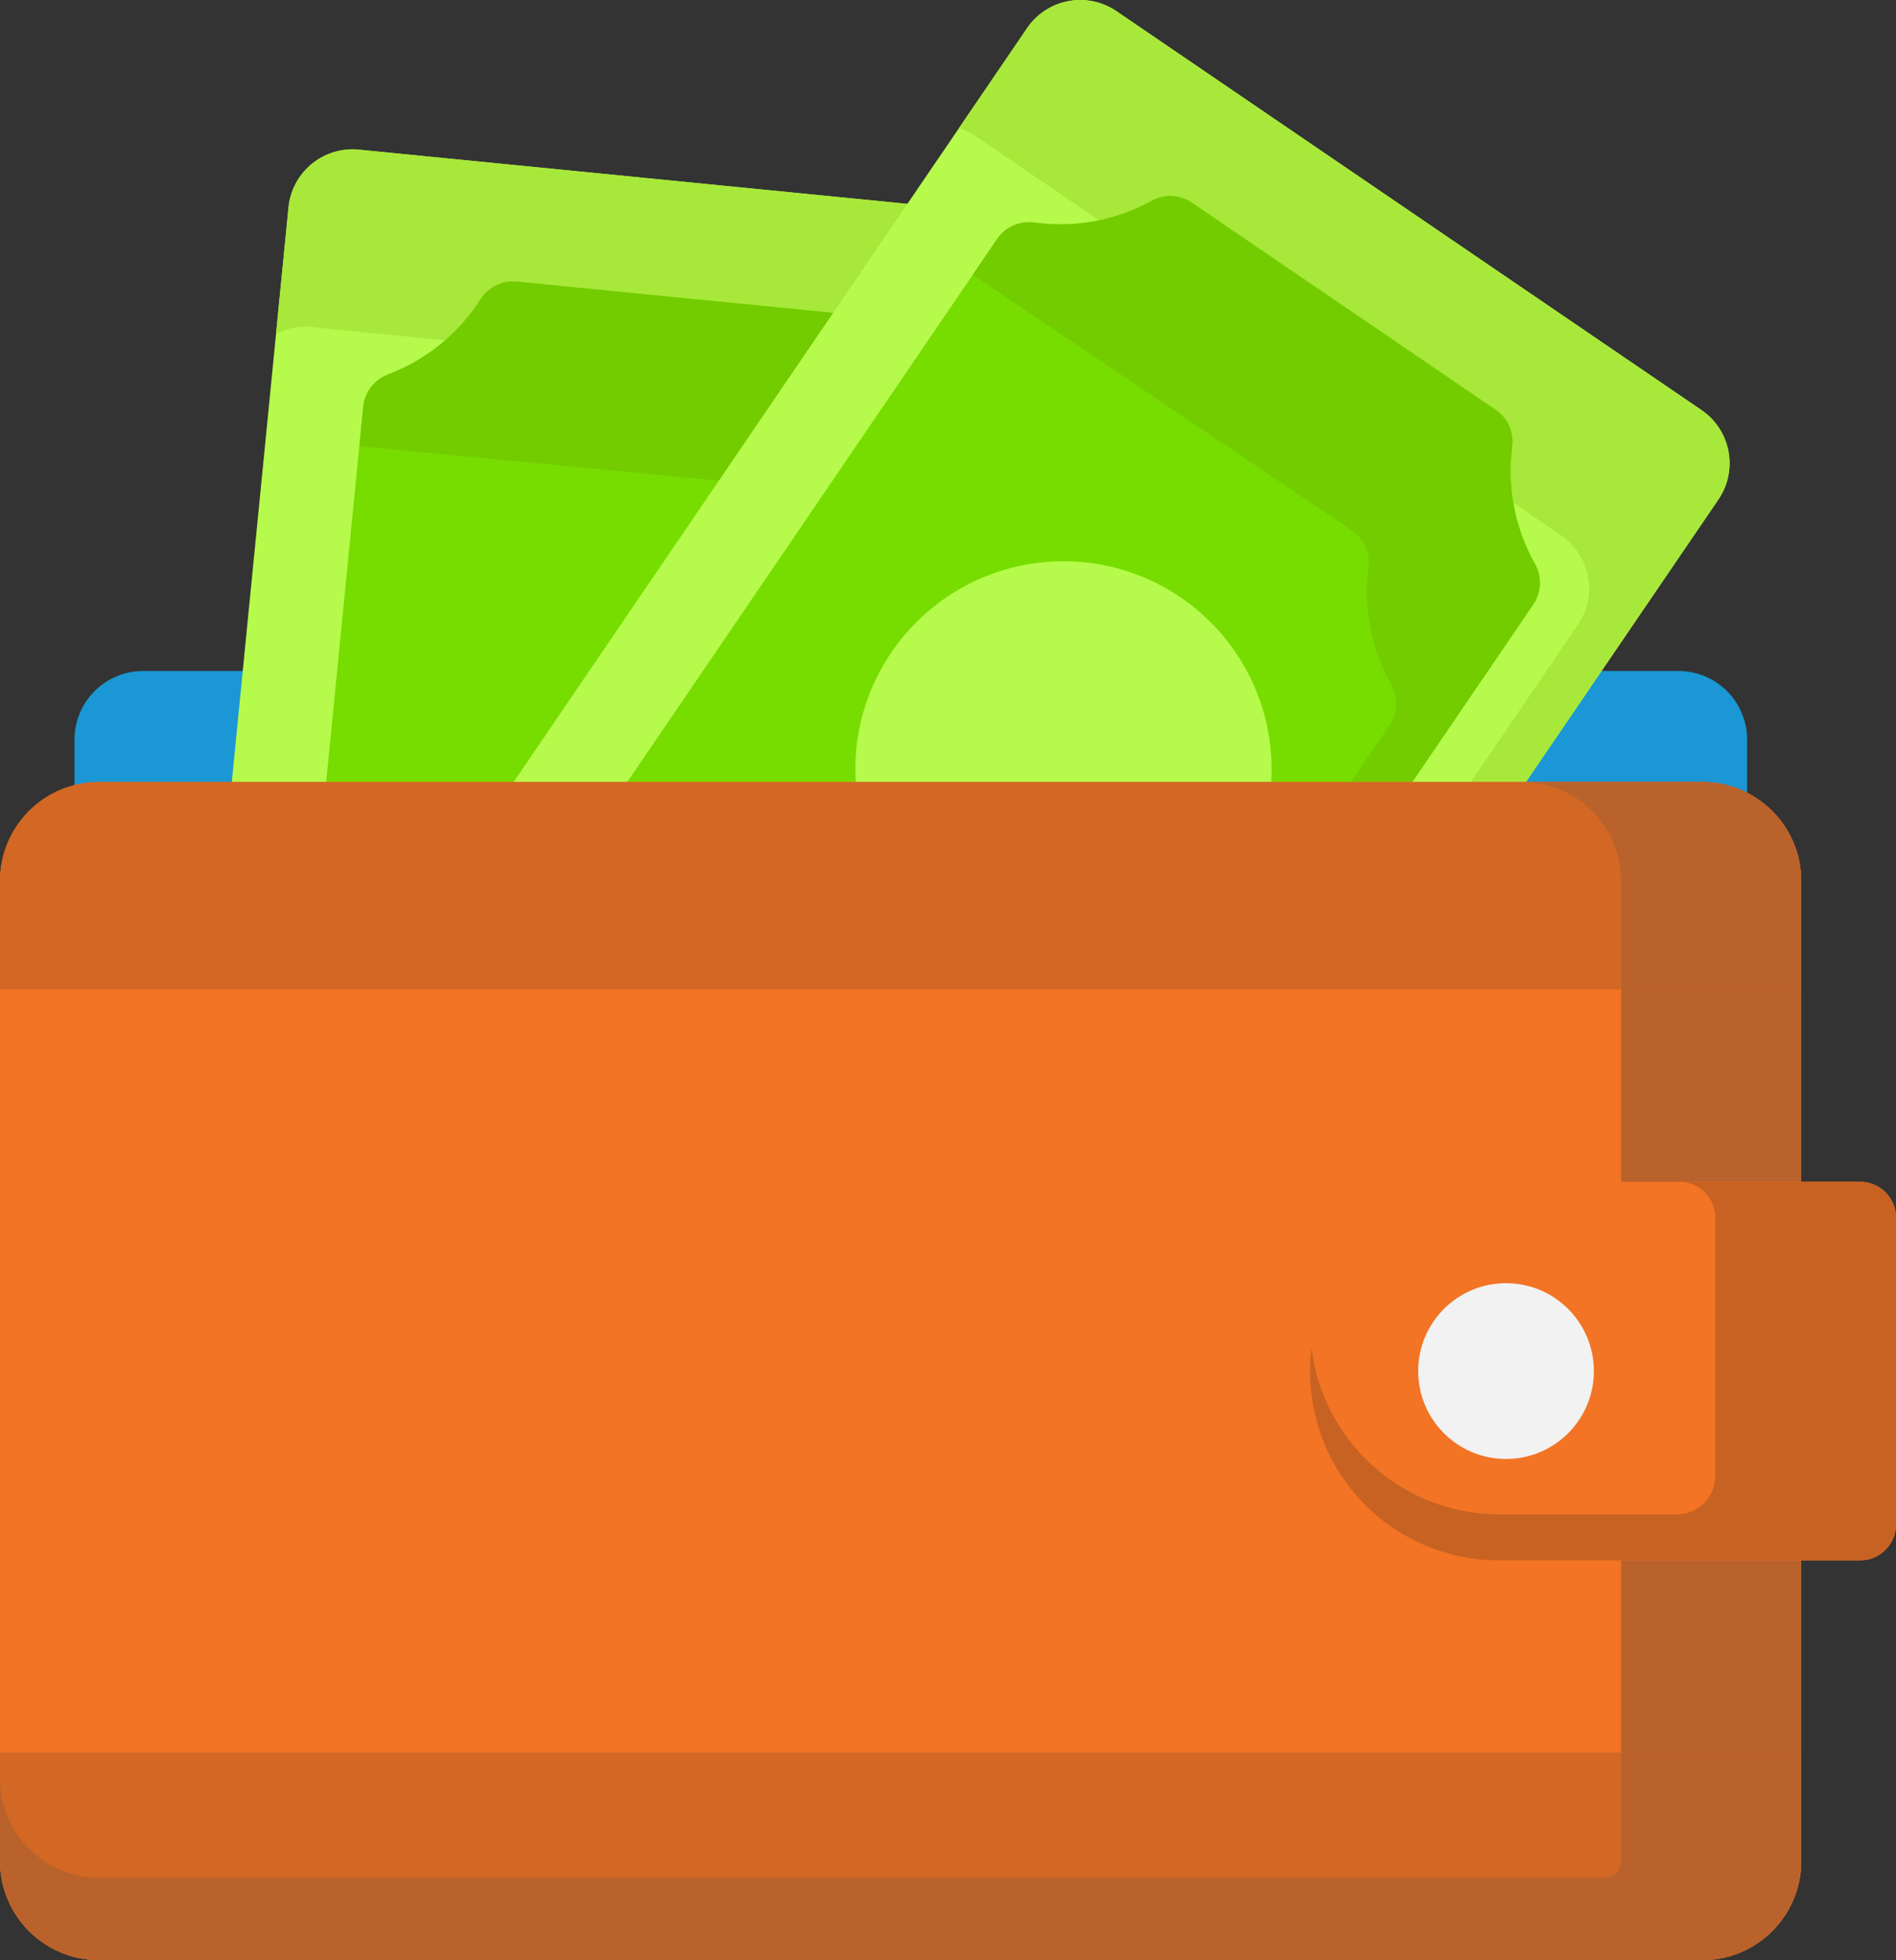 <svg xmlns="http://www.w3.org/2000/svg" width="127.751" height="132" viewBox="0 0 127.751 132"><rect x="0" y="0" width="127.751" height="132" fill="#333333" stroke="none"/><defs><style>.a{fill:#1a97d4;}.b{fill:#b6fa4c;}.c{fill:#a8e83a;}.d{fill:#7d0;}.e{fill:#73cc00;}.f{fill:#f27424;}.g{fill:#b9622b;}.h{fill:#c76223;}.i{fill:#d26824;}.j{fill:#f2f2f2;}</style></defs><g transform="translate(-8.241)"><path class="a" d="M135.785,175.275H32.335a4.624,4.624,0,0,0-4.624,4.624v12.421h112.7V179.9A4.625,4.625,0,0,0,135.785,175.275Z" transform="translate(-14.45 -130.087)"/><path class="b" d="M112.712,48.462l-9.368,94.84a4.335,4.335,0,0,1-4.74,3.888L51.135,142.5a4.335,4.335,0,0,1-3.888-4.74l9.368-94.84a4.335,4.335,0,0,1,4.74-3.888l47.468,4.689A4.335,4.335,0,0,1,112.712,48.462Z" transform="translate(-28.934 -28.954)"/><path class="c" d="M133.436,43.722,85.967,39.033a4.335,4.335,0,0,0-4.74,3.888l-.84,8.509a4.31,4.31,0,0,1,2.384-.45l47.468,4.689a4.335,4.335,0,0,1,3.888,4.74L125.6,146.739a4.327,4.327,0,0,0,2.355-3.437l9.368-94.84A4.335,4.335,0,0,0,133.436,43.722Z" transform="translate(-53.546 -28.954)"/><path class="d" d="M83.45,81.979l-6.834,69.188a2.619,2.619,0,0,0,1.213,2.482,12.711,12.711,0,0,1,5.12,6.183,2.616,2.616,0,0,0,2.187,1.649l24.607,2.431a2.615,2.615,0,0,0,2.467-1.189,12.712,12.712,0,0,1,6.231-5.062,2.618,2.618,0,0,0,1.675-2.2l6.834-69.188a2.619,2.619,0,0,0-1.213-2.482,12.711,12.711,0,0,1-5.12-6.183,2.617,2.617,0,0,0-2.187-1.649L93.823,73.531a2.615,2.615,0,0,0-2.467,1.189,12.712,12.712,0,0,1-6.231,5.062A2.619,2.619,0,0,0,83.45,81.979Z" transform="translate(-50.738 -54.564)"/><path class="e" d="M144.7,83.794a12.711,12.711,0,0,1-5.12-6.183,2.616,2.616,0,0,0-2.186-1.649l-24.607-2.431a2.616,2.616,0,0,0-2.467,1.189,12.712,12.712,0,0,1-6.231,5.062,2.619,2.619,0,0,0-1.675,2.2l-.26,2.634,31.884,3.051a2.616,2.616,0,0,1,2.187,1.649,12.712,12.712,0,0,0,5.12,6.183,2.619,2.619,0,0,1,1.213,2.482l-5.928,60.007c.254-.116.512-.225.774-.324a2.619,2.619,0,0,0,1.675-2.2l6.834-69.188A2.619,2.619,0,0,0,144.7,83.794Z" transform="translate(-69.701 -54.564)"/><path class="b" d="M166.58,33.638l-53.669,78.753a4.335,4.335,0,0,1-6.023,1.141L67.471,86.671a4.335,4.335,0,0,1-1.141-6.023L120,1.894A4.335,4.335,0,0,1,126.022.753l39.417,26.862A4.335,4.335,0,0,1,166.58,33.638Z" transform="translate(-42.554 0)"/><path class="c" d="M287.672,27.615,248.255.753a4.335,4.335,0,0,0-6.023,1.141L237.641,8.63a4.333,4.333,0,0,1,1.149.555l39.417,26.862a4.335,4.335,0,0,1,1.141,6.023L230.27,114.088a4.336,4.336,0,0,0,4.874-1.7l53.669-78.754A4.335,4.335,0,0,0,287.672,27.615Z" transform="translate(-164.787 0)"/><path class="d" d="M154.769,54.122l-39.153,57.453a2.619,2.619,0,0,0-.125,2.76,12.709,12.709,0,0,1,1.531,7.881,2.616,2.616,0,0,0,1.129,2.495l20.434,13.925a2.616,2.616,0,0,0,2.735.138,12.713,12.713,0,0,1,7.894-1.458,2.619,2.619,0,0,0,2.523-1.125L190.89,78.738a2.618,2.618,0,0,0,.125-2.76,12.709,12.709,0,0,1-1.531-7.88,2.616,2.616,0,0,0-1.129-2.495L167.921,51.678a2.616,2.616,0,0,0-2.735-.138A12.713,12.713,0,0,1,157.292,53,2.618,2.618,0,0,0,154.769,54.122Z" transform="translate(-79.352 -38.014)"/><path class="e" d="M282.4,75.978a12.711,12.711,0,0,1-1.531-7.88,2.617,2.617,0,0,0-1.129-2.5L259.308,51.678a2.616,2.616,0,0,0-2.735-.138A12.711,12.711,0,0,1,248.679,53a2.619,2.619,0,0,0-2.523,1.125l-1.632,2.394,25.537,17.214a2.616,2.616,0,0,1,1.129,2.495,12.713,12.713,0,0,0,1.531,7.88,2.619,2.619,0,0,1-.125,2.76L238.29,137.209a12.652,12.652,0,0,1,2.312.107,2.619,2.619,0,0,0,2.523-1.125l39.152-57.453A2.619,2.619,0,0,0,282.4,75.978Z" transform="translate(-170.74 -38.014)"/><circle class="b" cx="14.022" cy="14.022" r="14.022" transform="translate(65.875 37.798)"/><path class="f" d="M122.937,283.607H14.91a6.669,6.669,0,0,1-6.669-6.669v-66a6.669,6.669,0,0,1,6.669-6.669H122.937a6.669,6.669,0,0,1,6.669,6.669v66A6.669,6.669,0,0,1,122.937,283.607Z" transform="translate(0 -151.607)"/><path class="g" d="M418.195,204.271H406.062a6.669,6.669,0,0,1,6.669,6.669v66a6.669,6.669,0,0,1-6.669,6.669h12.133a6.669,6.669,0,0,0,6.669-6.669v-66A6.669,6.669,0,0,0,418.195,204.271Z" transform="translate(-295.258 -151.607)"/><path class="f" d="M387.694,308.688H363.38a12.748,12.748,0,0,0-12.748,12.748h0a12.748,12.748,0,0,0,12.748,12.748h24.314a2.416,2.416,0,0,0,2.416-2.416V311.1A2.416,2.416,0,0,0,387.694,308.688Z" transform="translate(-254.118 -229.104)"/><path class="h" d="M387.693,308.688H375.517a2.416,2.416,0,0,1,2.416,2.416v17.405a2.577,2.577,0,0,1-2.577,2.577H363.379a12.748,12.748,0,0,1-12.651-11.2,12.729,12.729,0,0,0,12.651,14.3h24.314a2.416,2.416,0,0,0,2.416-2.416V311.1A2.416,2.416,0,0,0,387.693,308.688Z" transform="translate(-254.118 -229.104)"/><path class="i" d="M122.937,204.271H14.91a6.669,6.669,0,0,0-6.669,6.669v7.308H129.606V210.94A6.669,6.669,0,0,0,122.937,204.271Z" transform="translate(0 -151.607)"/><path class="g" d="M423.726,207.211a6.708,6.708,0,0,0-.814-.987l-.011-.01a6.69,6.69,0,0,0-.976-.8q-.133-.09-.271-.174c-.136-.083-.277-.159-.419-.233q-.138-.071-.281-.136a6.641,6.641,0,0,0-2.758-.6H406.064a6.669,6.669,0,0,1,6.668,6.669v7.308h12.133v-7.308a6.639,6.639,0,0,0-.8-3.179Q423.907,207.477,423.726,207.211Z" transform="translate(-295.259 -151.607)"/><path class="i" d="M14.91,471.762H122.937a6.669,6.669,0,0,0,6.669-6.669v-7.308H8.241v7.308A6.669,6.669,0,0,0,14.91,471.762Z" transform="translate(0 -339.762)"/><path class="g" d="M117.473,457.784v7.32a1.124,1.124,0,0,1-1.133,1.108H14.91a6.669,6.669,0,0,1-6.669-6.669v5.55a6.669,6.669,0,0,0,6.669,6.669H122.937c.132,0,.262,0,.392-.012l.121-.009c.09-.007.18-.015.27-.026l.133-.017c.089-.012.177-.027.265-.042l.117-.021c.124-.024.247-.051.369-.083h0c.053-.014.105-.03.158-.045a6.675,6.675,0,0,0,.771-.269q.15-.063.3-.134t.287-.147h0q.283-.154.549-.334h0c.151-.1.3-.211.438-.325l.02-.016q.215-.174.415-.366h0q.236-.225.449-.472h0a6.712,6.712,0,0,0,.606-.821l.015-.023c.067-.108.131-.216.192-.328h0a6.627,6.627,0,0,0,.415-.93c.013-.037.025-.074.038-.111q.042-.123.079-.249c.012-.043.024-.085.036-.128q.034-.126.064-.254c.009-.039.019-.078.027-.117.026-.123.05-.247.069-.372v0h0c.022-.146.038-.3.051-.445,0-.038.006-.076.009-.114.01-.151.017-.3.017-.456h0v-7.308Z" transform="translate(0 -339.762)"/><circle class="j" cx="5.919" cy="5.919" r="5.919" transform="translate(103.797 86.414)"/></g></svg>